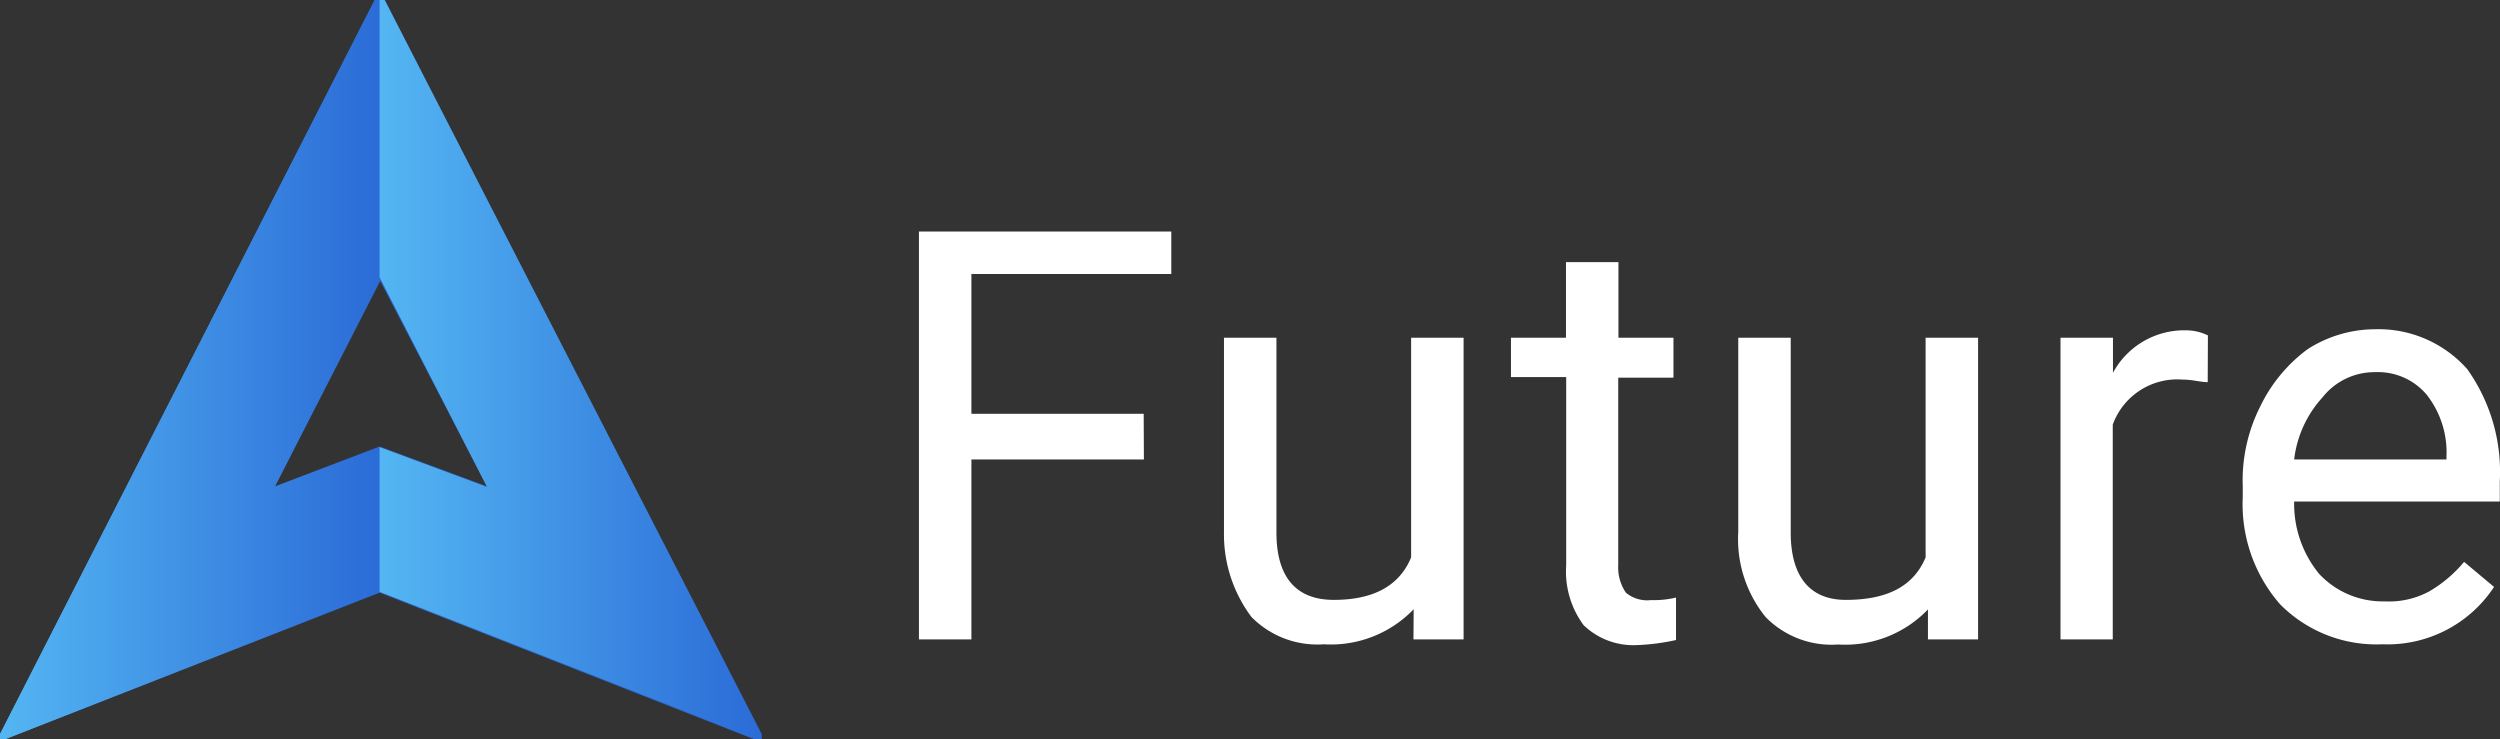 <svg id="Layer_1" data-name="Layer 1" xmlns="http://www.w3.org/2000/svg" xmlns:xlink="http://www.w3.org/1999/xlink" width="117.69" height="34.8" viewBox="0 0 117.69 34.8"><rect x="0" y="0" width="117.69" height="34.8" fill="#333333" stroke="none"/><defs><style>.cls-1{fill:url(#linear-gradient);}.cls-2{fill:url(#linear-gradient-3);}.cls-3{fill:#fff;}</style><linearGradient id="linear-gradient" x1="-1232.62" y1="-776.77" x2="-600.23" y2="-776.77" gradientTransform="matrix(0.03, 0, 0, -0.03, 35.95, -4.53)" gradientUnits="userSpaceOnUse"><stop offset="0" stop-color="#56baf4"/><stop offset="1" stop-color="#2b6bd7"/></linearGradient><linearGradient id="linear-gradient-3" x1="-601.1" y1="-776.77" x2="31.28" y2="-776.77" gradientTransform="matrix(0.03, 0, 0, -0.03, 34.95, -4.63)" xlink:href="#linear-gradient"/></defs><title>logo_light</title><g id="Light"><path id="fondo_light" class="cls-1" d="M1,34.9v-.24L18.64.1h.47L36.74,34.66v.24h-.24L18.87,28,1.24,34.9ZM18.87,13.27,13.93,23l4.94-1.88h0L23.93,23Z" transform="translate(-1 -0.1)"/><polygon id="Left_light" class="cls-1" points="0 34.8 0 34.56 17.64 0 17.99 0 17.99 13.05 12.93 22.93 17.87 21.05 17.87 27.86 0.23 34.8 0 34.8"/><polygon id="Right_light" class="cls-2" points="35.86 34.8 35.86 34.56 18.11 0 17.87 0 17.87 13.05 22.93 22.93 17.87 21.05 17.87 27.86 35.62 34.8 35.86 34.8"/><path id="Text_light" class="cls-3" d="M54.85,21.73H46.73V30.2H44.26V11H56.14v2H46.73v6.58h8.11Zm12.7,7.05a5.4,5.4,0,0,1-4.23,1.65,4.34,4.34,0,0,1-3.41-1.29,6.48,6.48,0,0,1-1.29-4V16h2.47v9.17c0,2.12.94,3.17,2.7,3.17s3.06-.59,3.64-2V16h2.47V30.2H67.54Zm9.64-16.34V16h2.59v1.88H77.18v8.82A2.11,2.11,0,0,0,77.54,28a1.56,1.56,0,0,0,1.18.35,4.41,4.41,0,0,0,1.18-.12v2a10.29,10.29,0,0,1-1.88.24,3.37,3.37,0,0,1-2.47-.94,4.25,4.25,0,0,1-.82-2.82V17.85H72.13V16h2.59V12.44ZM91.76,28.79a5.4,5.4,0,0,1-4.23,1.65,4.34,4.34,0,0,1-3.41-1.29,5.82,5.82,0,0,1-1.29-4V16H85.3v9.17c0,2.12.94,3.17,2.59,3.17,1.88,0,3.17-.59,3.76-2V16h2.47V30.2H91.76Zm13.17-10.7c-.35,0-.71-.12-1.18-.12a3.23,3.23,0,0,0-3.29,2.12V30.2H98V16h2.47v1.65a3.81,3.81,0,0,1,3.41-2,2.35,2.35,0,0,1,1.06.24Zm8.23,12.34a6.38,6.38,0,0,1-4.82-1.88,7.16,7.16,0,0,1-1.76-5.06V23a7.72,7.72,0,0,1,.82-3.76,7.28,7.28,0,0,1,2.23-2.7,5.91,5.91,0,0,1,3.17-.94,5.58,5.58,0,0,1,4.35,1.88,8.34,8.34,0,0,1,1.53,5.29v.94H109a5.19,5.19,0,0,0,1.18,3.41,4.08,4.08,0,0,0,3.06,1.29,4,4,0,0,0,2.12-.47A6.19,6.19,0,0,0,117,26.55l1.41,1.18A6,6,0,0,1,113.16,30.43Zm-.35-12.81a3.11,3.11,0,0,0-2.47,1.18A5.24,5.24,0,0,0,109,21.73h7.17v-.12a4.4,4.4,0,0,0-.94-2.94A3,3,0,0,0,112.81,17.62Z" transform="translate(-1 -0.1)"/></g></svg>